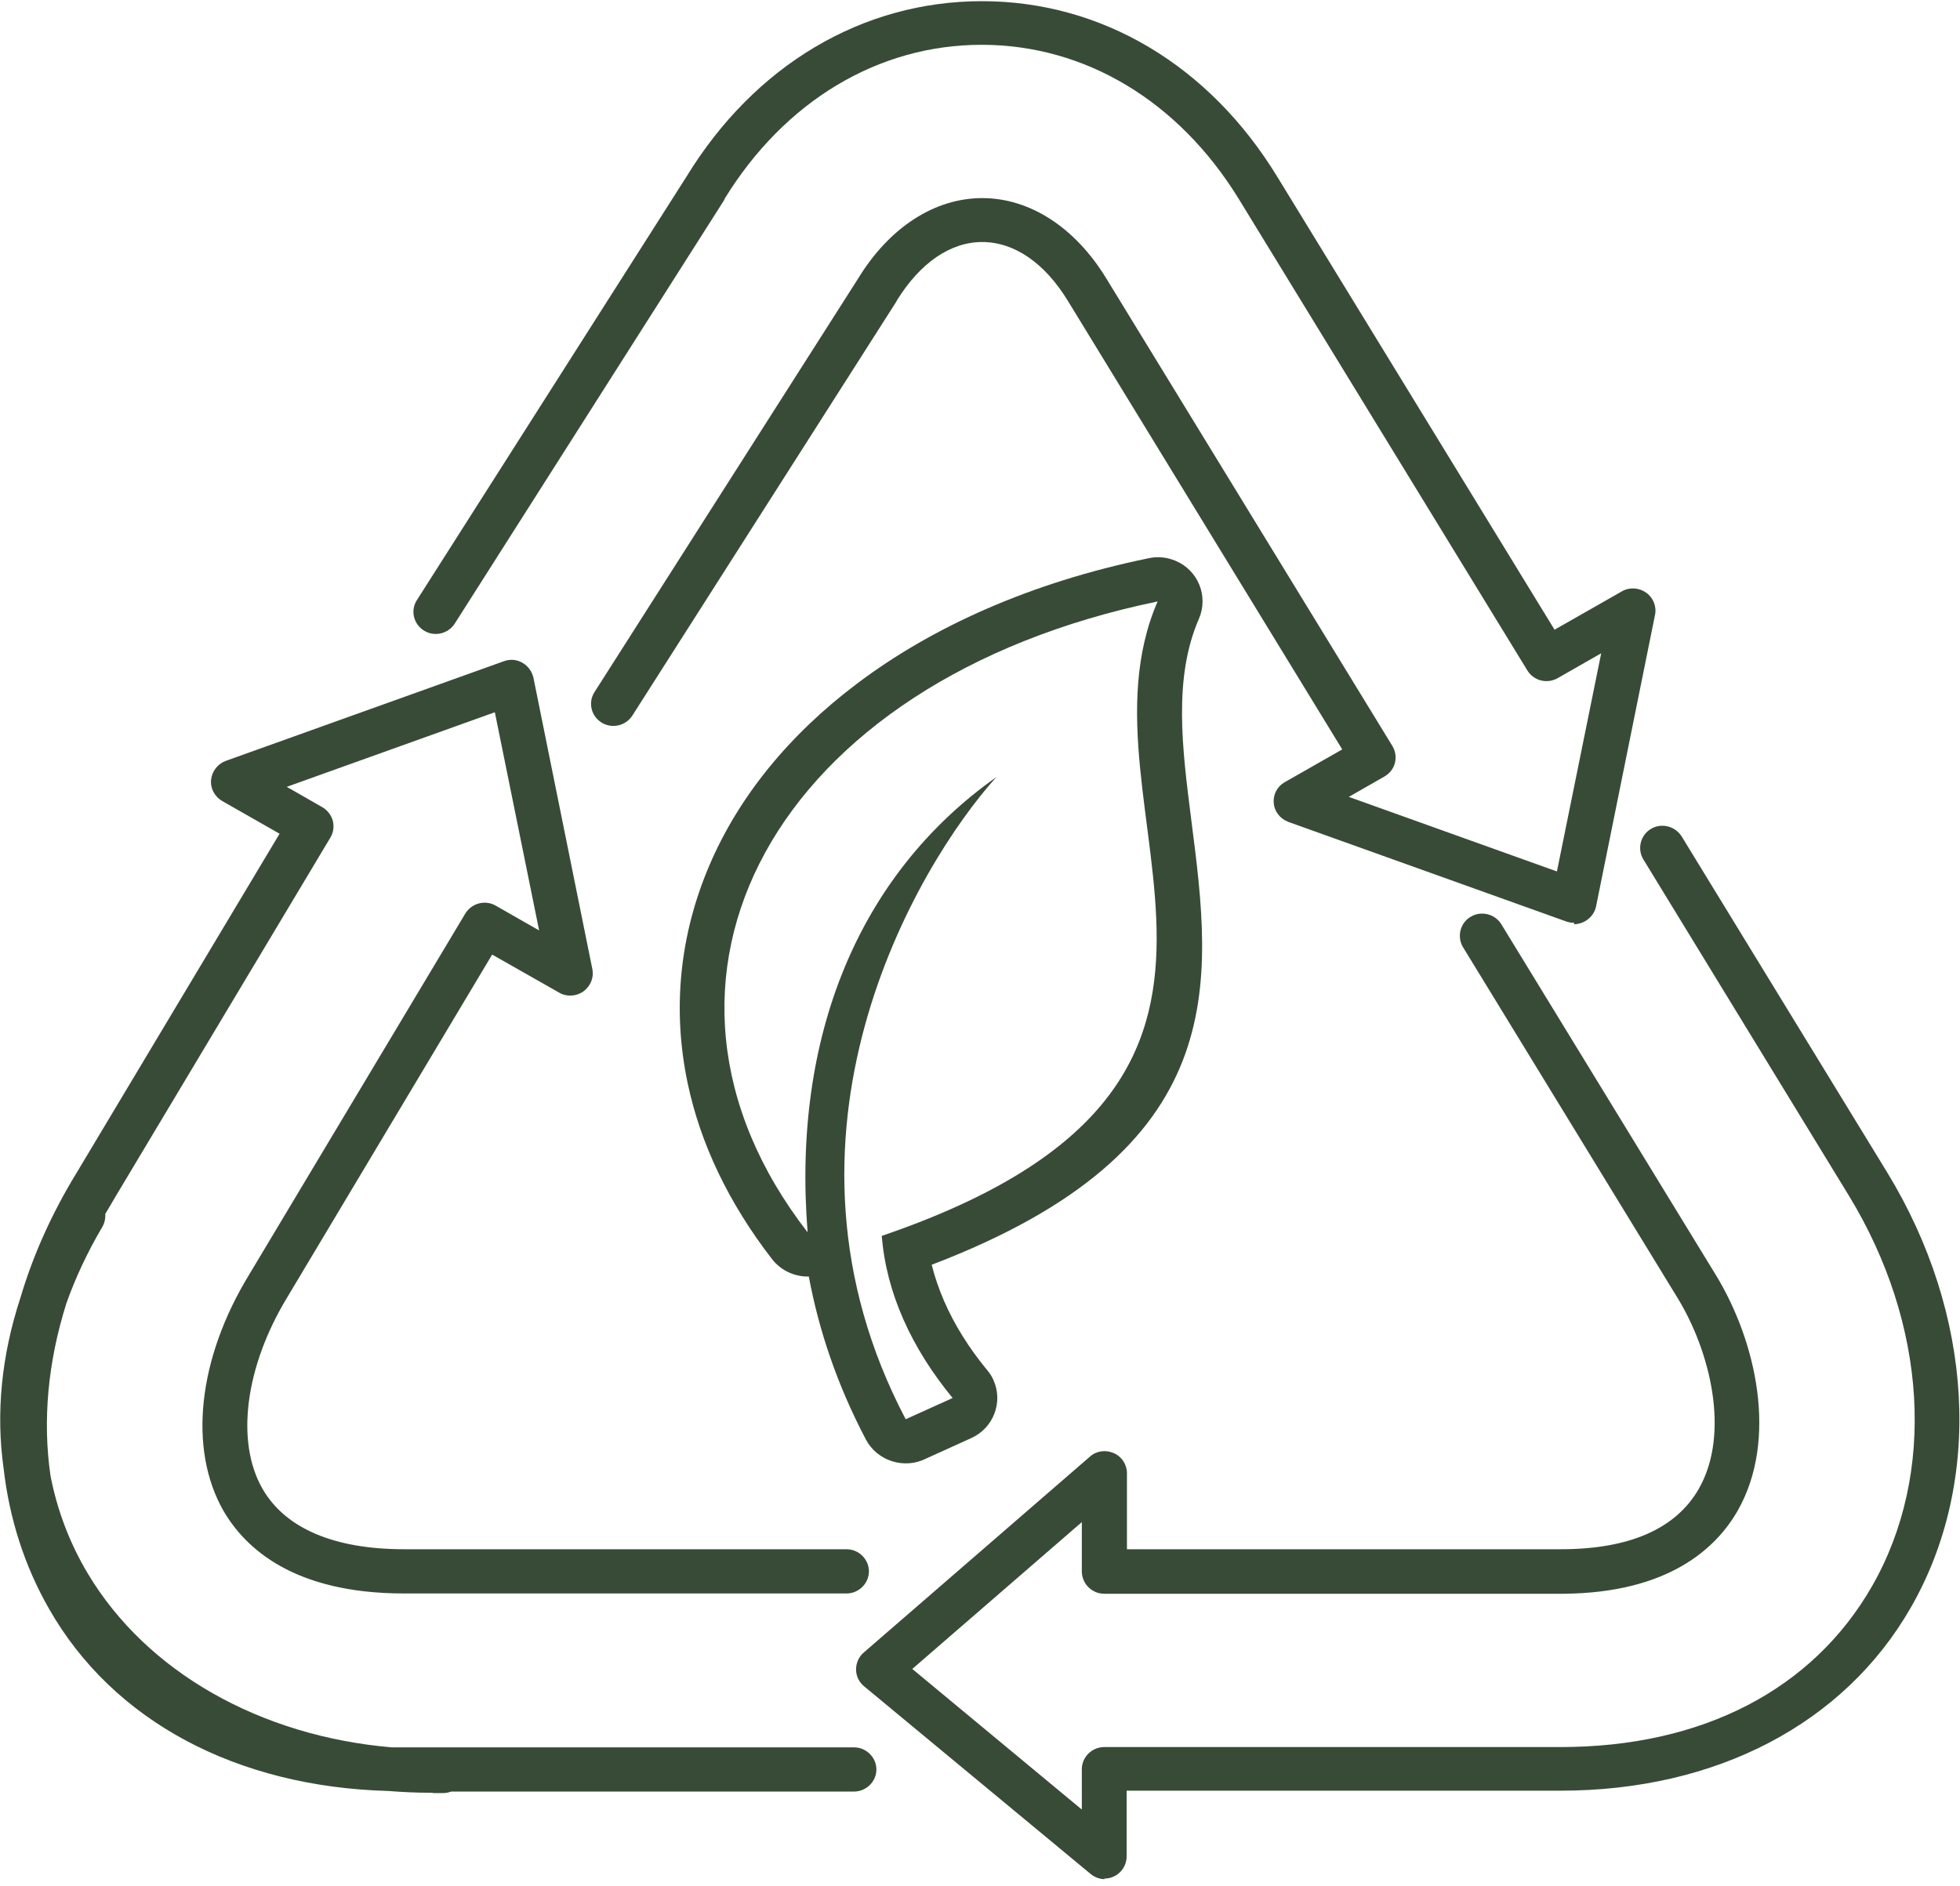 <svg width="80" height="77" viewBox="0 0 80 77" fill="none" xmlns="http://www.w3.org/2000/svg">
<g clip-path="url(#clip0_158_2273)">
<path d="M45.095 76.712C44.888 76.712 44.68 76.64 44.509 76.495L35.271 68.841C35.063 68.672 34.941 68.419 34.941 68.155C34.941 67.89 35.051 67.637 35.246 67.469L44.485 59.465C44.754 59.225 45.132 59.176 45.461 59.321C45.791 59.465 45.998 59.79 45.998 60.139V63.244H63.597C63.597 63.244 63.67 63.244 63.707 63.244C66.502 63.244 68.394 62.414 69.333 60.789C70.639 58.514 69.797 55.145 68.467 52.978L59.716 38.669C59.46 38.247 59.594 37.682 60.021 37.429C60.448 37.164 61.022 37.309 61.278 37.73L70.029 52.04C71.677 54.736 72.592 58.755 70.92 61.68C70.041 63.208 68.101 65.026 63.817 65.062C63.78 65.062 63.744 65.062 63.695 65.062H45.071C44.57 65.062 44.156 64.653 44.156 64.147V62.137L37.236 68.131L44.156 73.871V72.223C44.156 71.729 44.57 71.32 45.071 71.32H63.695C69.468 71.32 73.983 68.985 76.412 64.749C79.036 60.163 78.67 54.062 75.46 48.802L67.075 35.082C66.819 34.661 66.953 34.095 67.38 33.842C67.808 33.578 68.369 33.722 68.638 34.143L77.022 47.851C80.573 53.664 80.952 60.464 77.998 65.615C75.277 70.369 70.053 73.101 63.695 73.101H45.986V75.785C45.986 76.134 45.779 76.459 45.461 76.603C45.339 76.664 45.205 76.688 45.071 76.688L45.095 76.712ZM17.648 73.186C17.037 73.186 16.439 73.161 15.853 73.113C9.654 72.945 4.613 70.261 2.001 65.675C0.988 63.906 0.378 61.969 0.146 59.935C-0.171 57.684 0.061 55.337 0.83 52.99C1.342 51.257 2.111 49.536 3.136 47.863L11.411 34.035L9.068 32.699C8.763 32.519 8.58 32.194 8.616 31.832C8.653 31.483 8.885 31.183 9.214 31.062L20.564 26.994C20.821 26.898 21.089 26.922 21.321 27.055C21.553 27.187 21.712 27.404 21.773 27.668L24.177 39.559C24.25 39.908 24.104 40.257 23.811 40.474C23.518 40.678 23.127 40.703 22.822 40.522L20.088 38.969L11.728 52.954C10.008 55.783 9.605 58.852 10.715 60.777C11.643 62.39 13.632 63.244 16.488 63.244H34.551C35.051 63.244 35.466 63.654 35.466 64.147C35.466 64.641 35.051 65.05 34.551 65.05H16.488C11.997 65.05 10.008 63.208 9.117 61.668C7.676 59.14 8.079 55.458 10.166 52.04L18.99 37.297C19.246 36.875 19.796 36.719 20.235 36.972L22.005 37.983L20.198 29.076L11.704 32.121L13.156 32.952C13.364 33.072 13.522 33.277 13.583 33.505C13.644 33.734 13.608 33.987 13.486 34.191L4.735 48.814C4.589 49.067 4.442 49.308 4.296 49.56C4.308 49.741 4.271 49.921 4.174 50.09C3.564 51.125 3.075 52.172 2.709 53.207C1.953 55.602 1.733 57.997 2.062 60.248C2.331 61.632 2.831 62.98 3.588 64.243C5.992 68.263 10.63 70.875 15.988 71.332C16.159 71.332 16.317 71.332 16.488 71.332H34.856C35.356 71.332 35.771 71.741 35.771 72.235C35.771 72.728 35.356 73.137 34.856 73.137H18.416C18.319 73.173 18.209 73.198 18.099 73.198C17.953 73.198 17.818 73.198 17.684 73.198L17.648 73.186ZM64.256 37.67C64.146 37.67 64.049 37.658 63.939 37.621L52.589 33.554C52.259 33.433 52.015 33.132 51.991 32.783C51.954 32.434 52.137 32.097 52.442 31.929L54.785 30.593L43.582 12.275C42.642 10.735 41.397 9.88 40.091 9.88C38.785 9.88 37.553 10.735 36.601 12.275C36.601 12.275 36.601 12.275 36.601 12.287L25.812 29.209C25.544 29.63 24.982 29.762 24.555 29.498C24.128 29.233 23.994 28.679 24.262 28.258L35.039 11.349C36.308 9.279 38.151 8.087 40.091 8.087C42.032 8.087 43.875 9.279 45.144 11.349L56.836 30.46C56.958 30.665 56.995 30.918 56.934 31.146C56.873 31.387 56.714 31.58 56.506 31.7L55.054 32.531L63.548 35.575L65.355 26.669L63.585 27.68C63.146 27.933 62.596 27.789 62.34 27.367L50.563 8.123C48.11 4.128 44.29 1.829 40.067 1.829C35.844 1.829 32.024 4.128 29.571 8.123C29.571 8.123 29.571 8.135 29.571 8.147L18.563 25.454C18.294 25.875 17.733 26.008 17.306 25.743C16.879 25.478 16.744 24.924 17.013 24.503L28.021 7.209C30.804 2.659 35.197 0.048 40.079 0.048C44.961 0.048 49.355 2.659 52.137 7.221L63.451 25.707L66.197 24.142C66.502 23.962 66.892 23.986 67.185 24.19C67.478 24.395 67.625 24.756 67.551 25.105L65.147 36.996C65.098 37.248 64.927 37.477 64.695 37.609C64.561 37.682 64.403 37.73 64.244 37.73L64.256 37.67Z" fill="#384B37"/>
<path fill-rule="evenodd" clip-rule="evenodd" d="M47.255 24.552C31.573 27.789 24.995 40.029 32.964 50.307C32.33 42.376 35.002 35.733 40.665 31.725C37.394 35.359 30.877 46.36 36.967 57.937L38.883 57.071C37.199 55.025 36.174 52.774 35.991 50.452C54.651 44.085 43.496 33.181 47.255 24.54V24.552ZM34.978 27.91C38.053 25.587 42.069 23.782 46.853 22.795C47.219 22.71 47.597 22.735 47.976 22.891C48.903 23.276 49.33 24.335 48.94 25.25C47.878 27.681 48.256 30.569 48.622 33.458C49.489 40.185 50.355 46.925 38.029 51.631C38.151 52.124 38.322 52.618 38.529 53.099C38.956 54.086 39.554 55.037 40.299 55.94C40.397 56.06 40.482 56.18 40.543 56.325C40.958 57.227 40.555 58.298 39.64 58.708L37.809 59.538C36.918 59.995 35.808 59.646 35.344 58.768C34.16 56.517 33.416 54.279 33.013 52.112C32.452 52.124 31.89 51.884 31.512 51.402C29.718 49.08 28.583 46.66 28.07 44.229C27.423 41.172 27.753 38.127 28.961 35.311C30.145 32.543 32.183 30.016 34.978 27.91Z" fill="#384B37"/>
</g>
<defs>
<clipPath id="clip0_158_2273">
<rect width="80" height="76.712" fill="white"/>
</clipPath>
</defs>
</svg>
